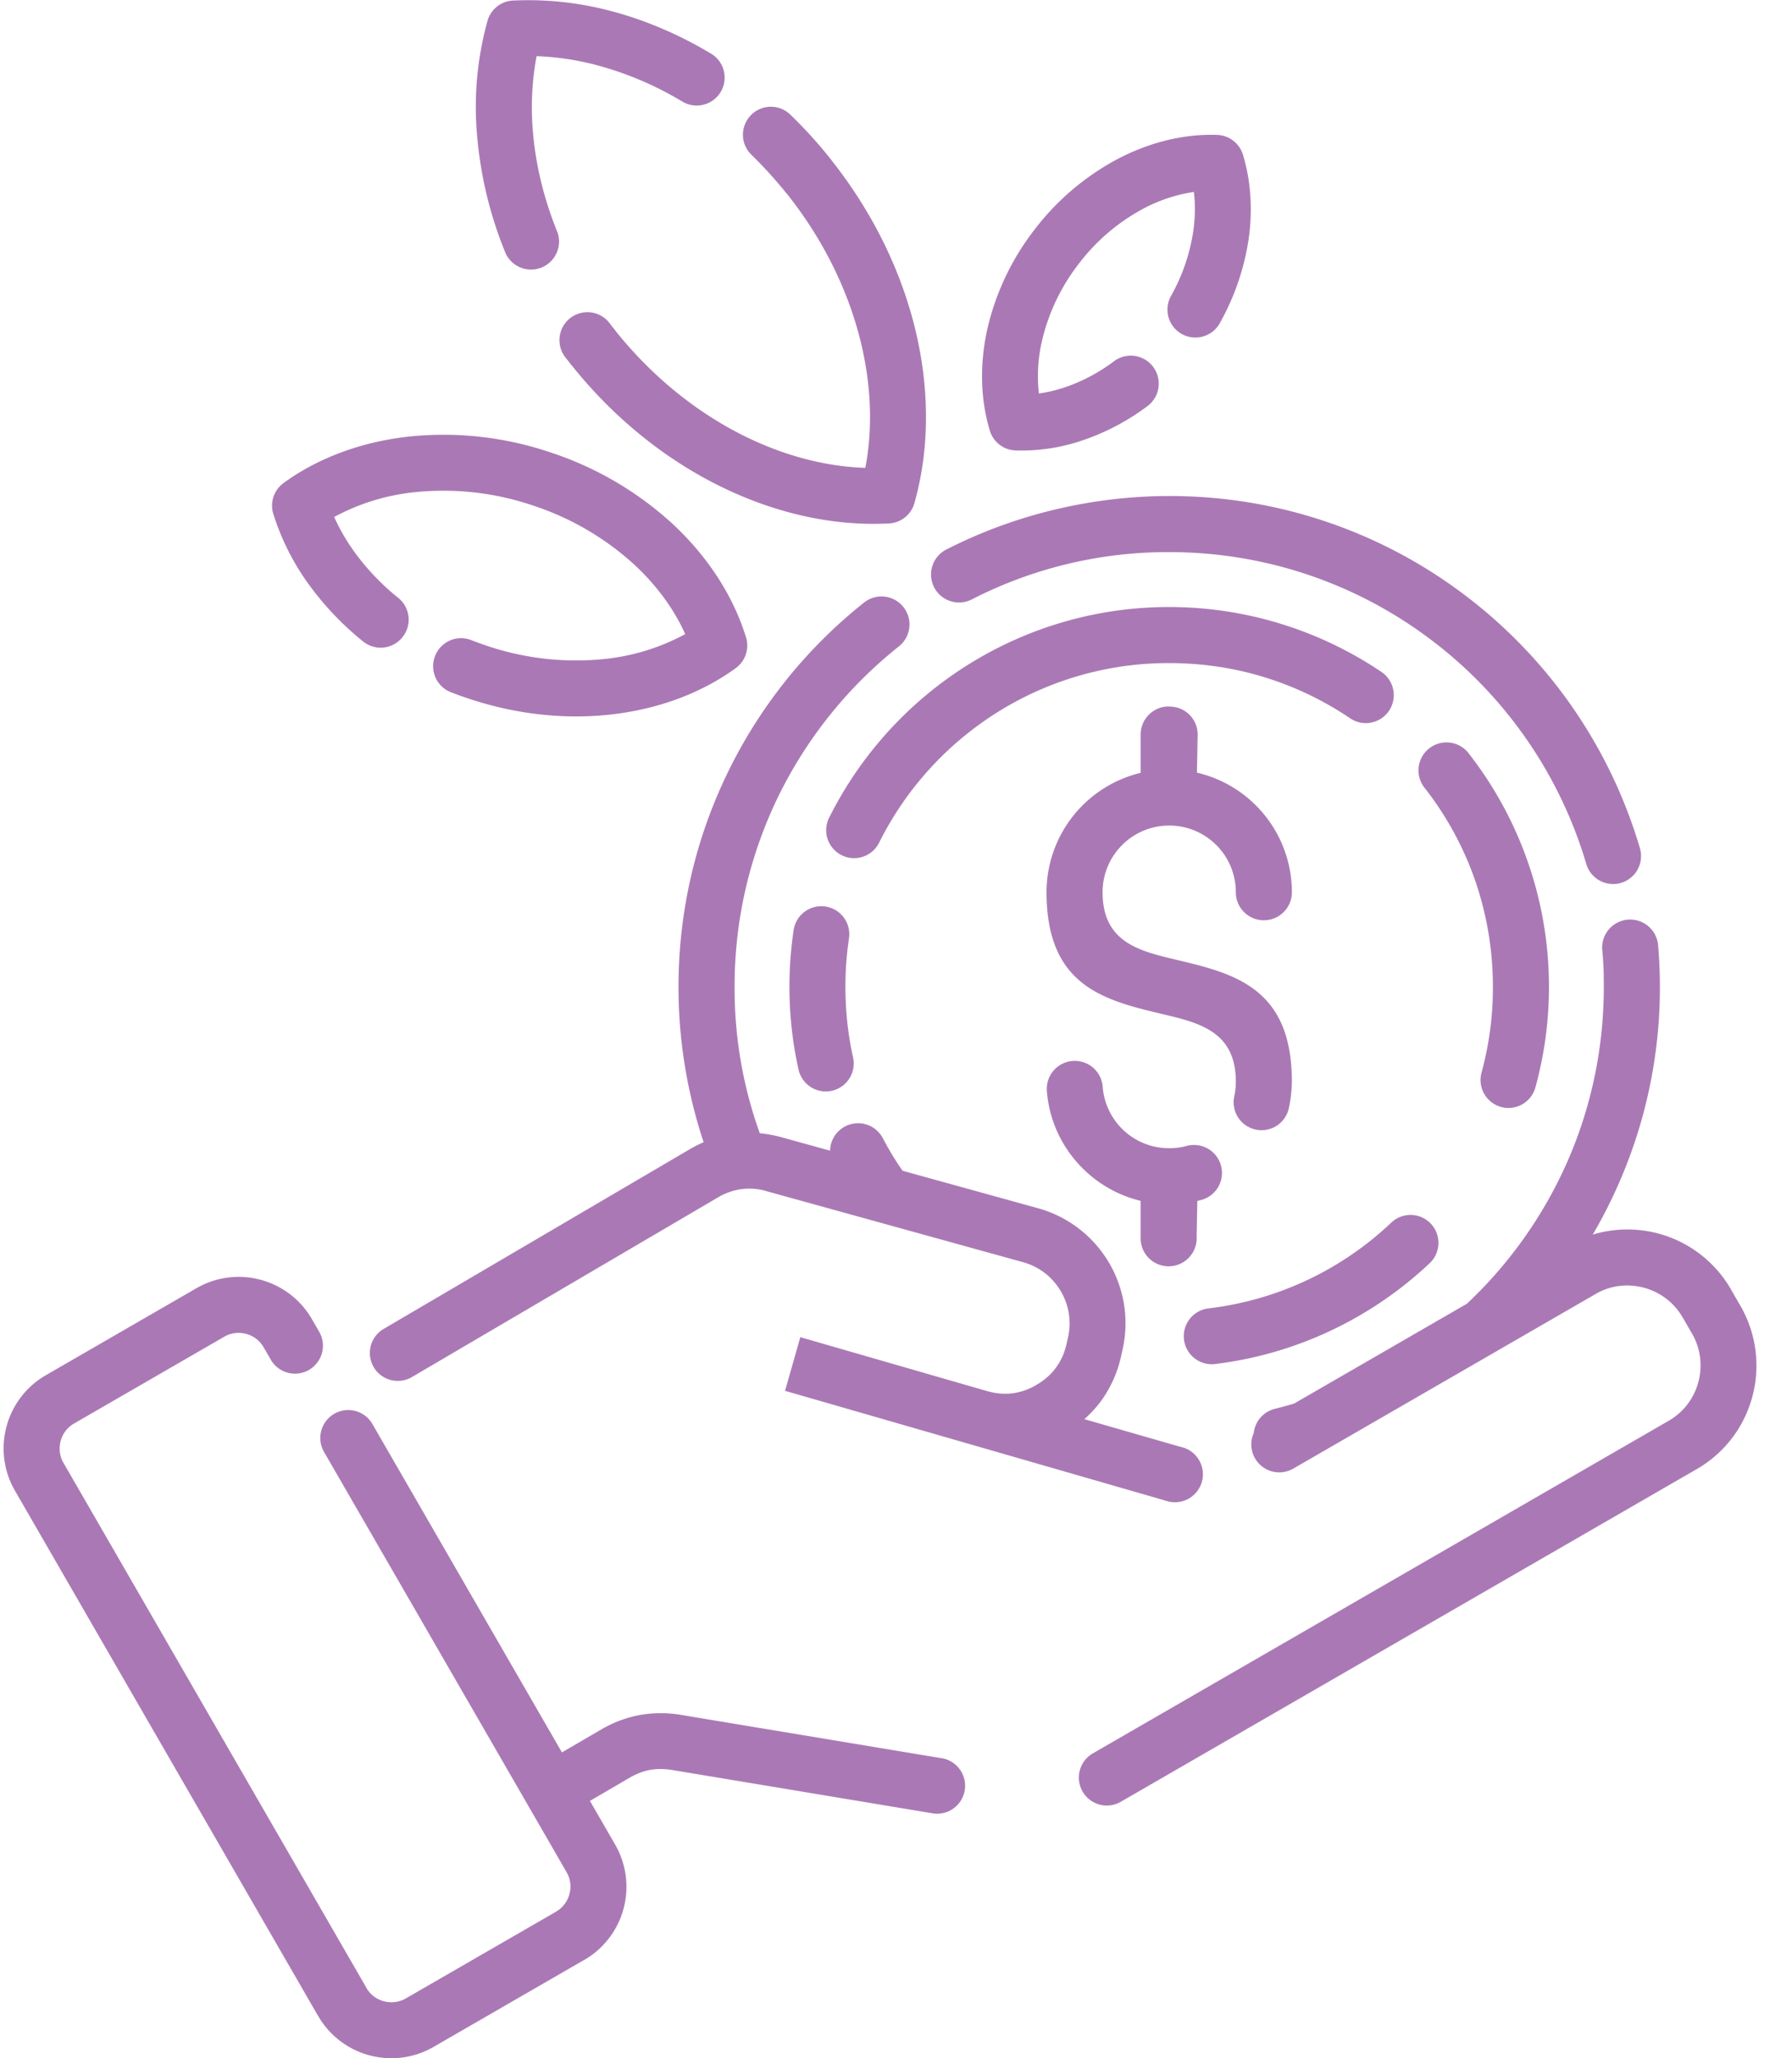 <svg width="54" height="62" viewBox="0 0 54 62" fill="none" xmlns="http://www.w3.org/2000/svg"><path fill-rule="evenodd" clip-rule="evenodd" d="M22.443 35.809q-.046.006-.094.01h-.004a1.9 1.9 0 0 0-.719.255l-9.214 5.407a.841.841 0 0 1-.851-1.451l9.215-5.407q.21-.124.427-.217a14.8 14.8 0 0 1-.757-4.677c0-2.298.525-4.475 1.465-6.42a14.8 14.8 0 0 1 4.127-5.159.842.842 0 1 1 1.05 1.32 13.15 13.15 0 0 0-3.659 4.57 13.04 13.04 0 0 0-1.293 5.688 12.9 12.9 0 0 0 .759 4.408q.33.03.66.122l1.459.403a.843.843 0 0 1 1.588-.378q.182.344.357.623.108.173.24.36l4.078 1.128a3.6 3.6 0 0 1 2.127 1.617c.458.764.633 1.698.425 2.634l-.044.197a3.6 3.6 0 0 1-.59 1.337q-.225.31-.52.569l2.891.833v-.002l.024.006.033.009a.843.843 0 1 1-.436 1.629l-.034-.009-.044-.012v-.003l-11.453-3.304.461-1.616 5.621 1.622q.402.116.779.068a1.9 1.9 0 0 0 .732-.263q.357-.211.577-.517.225-.31.314-.71l.044-.196a1.9 1.9 0 0 0-.229-1.406 1.9 1.9 0 0 0-1.13-.858l-4.337-1.2-.06-.017-3.324-.919a1.8 1.8 0 0 0-.66-.074m6.859-17.763a12.94 12.94 0 0 1 5.929-1.415c2.94 0 5.651.967 7.836 2.6a13.12 13.12 0 0 1 4.733 6.794.842.842 0 1 0 1.616-.475 14.8 14.8 0 0 0-5.34-7.672 14.7 14.7 0 0 0-8.846-2.936c-1.175 0-2.33.142-3.445.408a14.7 14.7 0 0 0-3.25 1.193.844.844 0 1 0 .767 1.503m18.98 10.568q.028.33.038.555.008.215.008.559c0 1.866-.388 3.637-1.086 5.236a13.15 13.15 0 0 1-3.04 4.308l-5.207 3.007a16 16 0 0 1-.58.159.84.84 0 0 0-.635.726.842.842 0 0 0 1.19 1.074l6.14-3.544.039-.023 2.935-1.694.036-.022c.446-.245.952-.29 1.416-.166.474.127.9.434 1.163.889l.027.043.263.456c.263.455.315.979.188 1.455-.127.475-.434.9-.89 1.163L32.93 52.817a.841.841 0 1 0 .844 1.457l17.358-10.022a3.58 3.58 0 0 0 1.674-2.186 3.6 3.6 0 0 0-.358-2.728l-.266-.459q-.011-.023-.025-.047a3.6 3.6 0 0 0-2.186-1.675 3.6 3.6 0 0 0-1.975.032q.44-.751.791-1.555a14.7 14.7 0 0 0 1.178-7.161.844.844 0 1 0-1.683.141m-22.576 3.24a9.8 9.8 0 0 1-.23-2.127q0-.387.026-.738.027-.361.082-.727a.843.843 0 1 0-1.669-.243 11.6 11.6 0 0 0-.058 2.96q.067.618.206 1.238a.841.841 0 0 0 1.643-.362m.796-6.493a9.8 9.8 0 0 1 3.61-3.942 9.7 9.7 0 0 1 5.12-1.446c.999 0 1.955.146 2.849.419a9.7 9.7 0 0 1 2.593 1.237.843.843 0 1 0 .942-1.398 11.44 11.44 0 0 0-6.386-1.947c-2.198 0-4.255.624-6.004 1.704a11.5 11.5 0 0 0-4.23 4.621.842.842 0 1 0 1.506.752m16.406-1.656a.844.844 0 0 1 1.326-1.043 11.43 11.43 0 0 1 2.034 10.091.84.84 0 1 1-1.624-.442 9.7 9.7 0 0 0 .343-2.584 9.8 9.8 0 0 0-.529-3.188 9.7 9.7 0 0 0-1.55-2.834m-.994 13.132a9.66 9.66 0 0 1-5.48 2.572.844.844 0 1 0 .205 1.675 11.4 11.4 0 0 0 3.45-.997 11.5 11.5 0 0 0 2.98-2.025.842.842 0 1 0-1.155-1.225M34.372 23.28a3.7 3.7 0 0 0-1.753.982 3.7 3.7 0 0 0-1.083 2.614c0 2.84 1.751 3.256 3.502 3.673 1.101.261 2.202.524 2.202 2.03a2 2 0 0 1-.046.442.841.841 0 1 0 1.643.364 4 4 0 0 0 .092-.806c0-2.84-1.75-3.257-3.502-3.673-1.1-.262-2.202-.525-2.202-2.03a2 2 0 0 1 .588-1.42 2 2 0 0 1 1.42-.588 2.005 2.005 0 0 1 2.007 2.008.845.845 0 0 0 1.69 0 3.7 3.7 0 0 0-1.084-2.614 3.7 3.7 0 0 0-1.778-.988l.022-1.135a.84.84 0 0 0-.829-.854h-.014v-.004h-.03a.845.845 0 0 0-.845.844zm1.689 13.888.019-.992.15-.039a.843.843 0 0 0-.454-1.623 2 2 0 0 1-.546.072 2 2 0 0 1-2.001-1.849.843.843 0 1 0-1.683.126c.073.956.512 1.81 1.178 2.426a3.7 3.7 0 0 0 1.647.884v1.155a.845.845 0 0 0 1.689 0v-.16M16.796 6.99a.844.844 0 0 1-1.563.634 12 12 0 0 1-.858-3.56A9.7 9.7 0 0 1 14.69.63a.84.84 0 0 1 .803-.615 9.7 9.7 0 0 1 2.985.335c.998.269 1.994.694 2.949 1.266a.84.84 0 1 1-.865 1.444 10 10 0 0 0-2.52-1.081 8.2 8.2 0 0 0-1.873-.287 8.4 8.4 0 0 0-.113 2.242c.08 1.004.326 2.039.74 3.057m5.85-2.326a.842.842 0 0 1 1.168-1.214q.327.317.623.642.298.328.584.686l.04.054c1.242 1.57 2.077 3.304 2.505 5.029.454 1.832.45 3.664-.011 5.292a.84.84 0 0 1-.805.615c-1.677.083-3.45-.319-5.126-1.16-1.609-.807-3.133-2.022-4.396-3.604l-.001-.001h-.003l-.095-.123-.098-.124a.842.842 0 1 1 1.339-1.022l.084.112c.029.036 0-.003.09.11l-.003.001c1.107 1.385 2.435 2.446 3.834 3.149 1.217.61 2.484.947 3.7.986.23-1.195.181-2.505-.146-3.828-.372-1.505-1.101-3.016-2.185-4.388l-.043-.05a13 13 0 0 0-1.054-1.162m14.11 5.07a.841.841 0 1 1-1.471-.818 5.7 5.7 0 0 0 .672-1.955c.058-.406.064-.804.018-1.18a4.7 4.7 0 0 0-1.522.503 6 6 0 0 0-1.947 1.662 6 6 0 0 0-1.104 2.303 4.7 4.7 0 0 0-.097 1.603q.402-.056.809-.195a5.3 5.3 0 0 0 1.455-.777.843.843 0 1 1 1.009 1.351 7 7 0 0 1-1.923 1.021 5.7 5.7 0 0 1-2.049.316.84.84 0 0 1-.779-.596c-.289-.953-.312-2.023-.068-3.094a7.7 7.7 0 0 1 1.414-2.962 7.7 7.7 0 0 1 2.495-2.123c.974-.512 2.015-.765 3.007-.73.35.01.67.242.779.596.239.788.297 1.658.172 2.538a7.4 7.4 0 0 1-.87 2.537m-8.413 43.222-7.826-1.301a3.6 3.6 0 0 0-1.238.005q-.61.112-1.163.435l-1.184.69-5.71-9.89a.84.84 0 1 0-1.459.839q3.659 6.335 7.315 12.67a.86.86 0 0 1 .08.651.86.86 0 0 1-.4.525l-.043.027-4.49 2.591a.87.87 0 0 1-.658.084.86.86 0 0 1-.524-.397l-.002-.003.002-.001L1.91 44.06l-.018-.03a.87.87 0 0 1-.064-.624.86.86 0 0 1 .4-.524l4.536-2.62a.86.86 0 0 1 .654-.082.86.86 0 0 1 .524.4l.212.367a.842.842 0 1 0 1.457-.844l-.212-.367a2.54 2.54 0 0 0-1.547-1.186 2.54 2.54 0 0 0-1.933.254l-4.536 2.62A2.54 2.54 0 0 0 .196 42.97a2.54 2.54 0 0 0 .255 1.934l9.136 15.824.001-.001a2.54 2.54 0 0 0 1.547 1.185 2.54 2.54 0 0 0 1.93-.254l4.493-2.594.047-.025a2.546 2.546 0 0 0 .931-3.477l-.759-1.314 1.19-.695q.313-.181.617-.238.311-.056.665.001l7.825 1.301a.842.842 0 1 0 .27-1.661M12.001 18.01a7.2 7.2 0 0 1-1.351-1.427 6 6 0 0 1-.58-1.01 6.5 6.5 0 0 1 2.436-.748 8.4 8.4 0 0 1 3.556.403 8.4 8.4 0 0 1 3.084 1.81c.66.62 1.172 1.324 1.502 2.063a6.5 6.5 0 0 1-2.437.75 8.4 8.4 0 0 1-3.556-.404q-.105-.035-.228-.08-.084-.03-.226-.085a.84.84 0 0 0-1.091.479.84.84 0 0 0 .478 1.091 10 10 0 0 0 .534.192c1.453.485 2.917.63 4.268.481 1.428-.157 2.736-.64 3.78-1.398v-.001a.84.84 0 0 0 .31-.93c-.38-1.233-1.135-2.405-2.18-3.386a10.1 10.1 0 0 0-3.705-2.18 10.05 10.05 0 0 0-4.268-.48c-1.43.157-2.738.64-3.78 1.398v.001a.84.84 0 0 0-.312.929 7.4 7.4 0 0 0 1.033 2.075 9 9 0 0 0 1.674 1.77.84.84 0 0 0 1.185-.129.84.84 0 0 0-.126-1.184" fill="#aa79b5"/></svg>